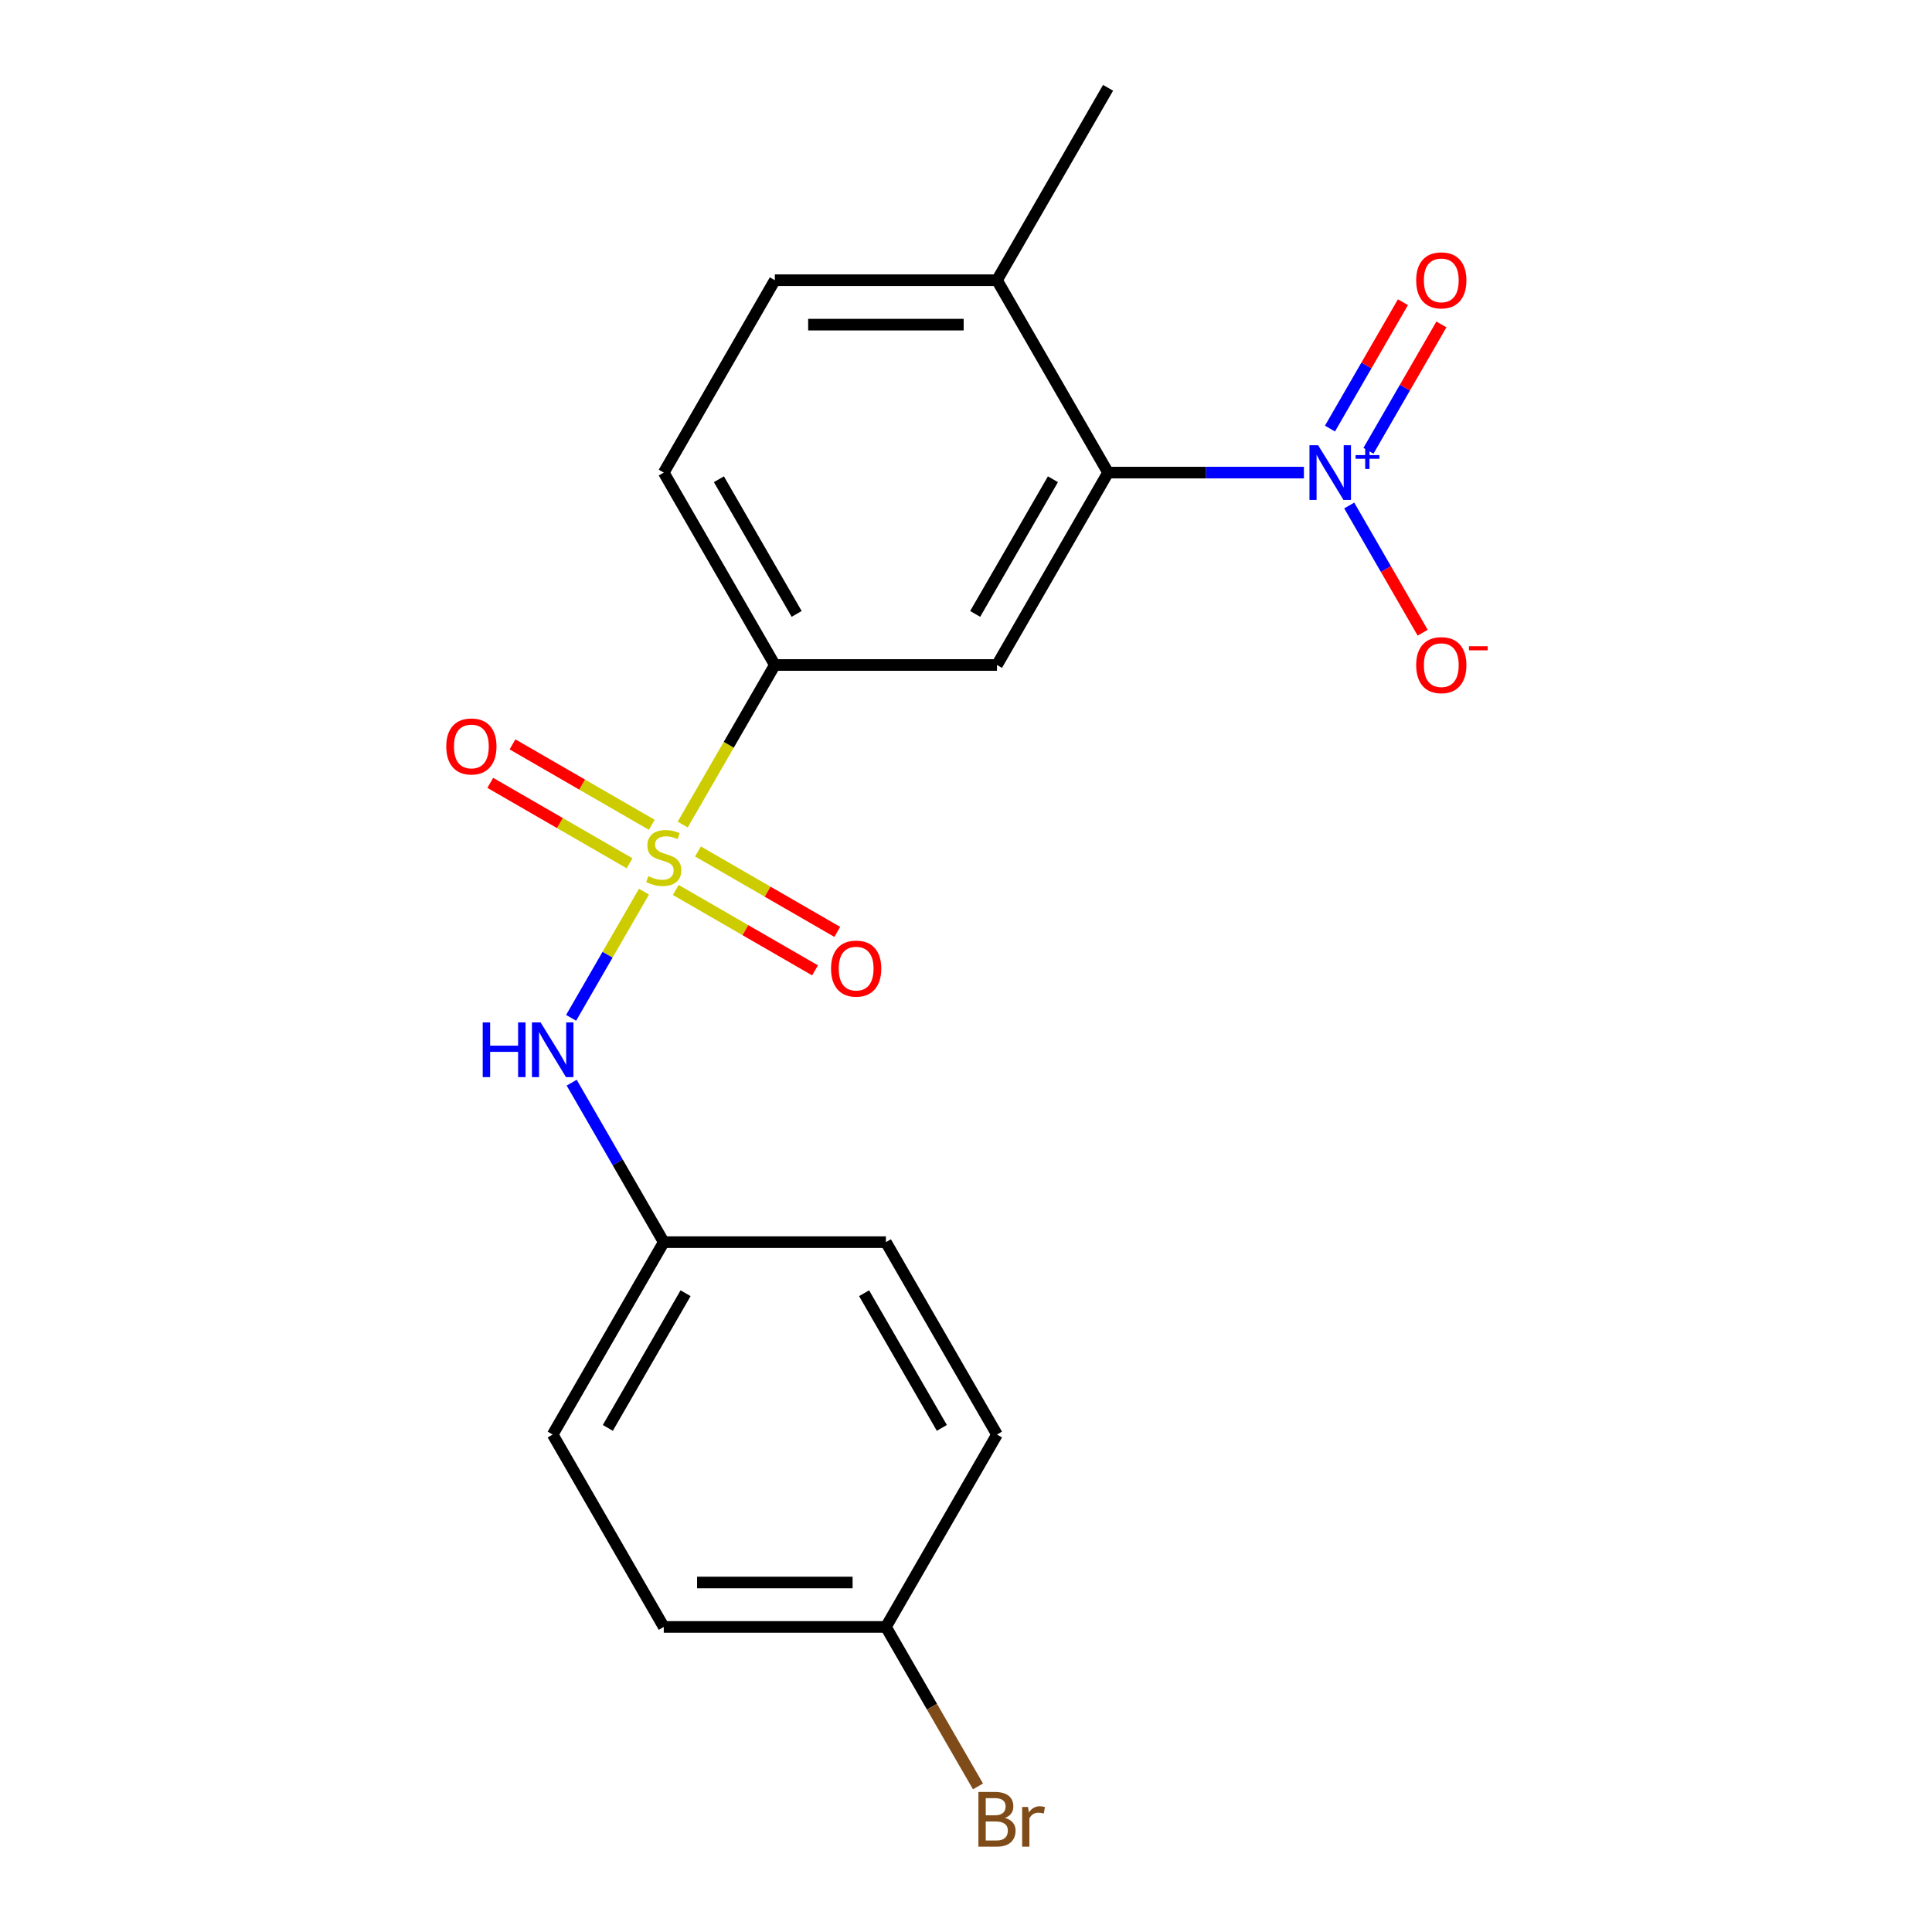 <?xml version='1.0' encoding='iso-8859-1'?>
<svg version='1.1' baseProfile='full'
              xmlns='http://www.w3.org/2000/svg'
                      xmlns:rdkit='http://www.rdkit.org/xml'
                      xmlns:xlink='http://www.w3.org/1999/xlink'
                  xml:space='preserve'
width='1000px' height='1000px' viewBox='0 0 1000 1000'>
<!-- END OF HEADER -->
<rect style='opacity:1.0;fill:#FFFFFF;stroke:none' width='1000' height='1000' x='0' y='0'> </rect>
<path class='bond-3' d='M 353.375,426.78 L 377.215,385.488' style='fill:none;fill-rule:evenodd;stroke:#CCCC00;stroke-width:6px;stroke-linecap:butt;stroke-linejoin:miter;stroke-opacity:1' />
<path class='bond-3' d='M 377.215,385.488 L 401.056,344.195' style='fill:none;fill-rule:evenodd;stroke:#000000;stroke-width:6px;stroke-linecap:butt;stroke-linejoin:miter;stroke-opacity:1' />
<path class='bond-4' d='M 333.312,461.529 L 314.461,494.181' style='fill:none;fill-rule:evenodd;stroke:#CCCC00;stroke-width:6px;stroke-linecap:butt;stroke-linejoin:miter;stroke-opacity:1' />
<path class='bond-4' d='M 314.461,494.181 L 295.609,526.833' style='fill:none;fill-rule:evenodd;stroke:#0000FF;stroke-width:6px;stroke-linecap:butt;stroke-linejoin:miter;stroke-opacity:1' />
<path class='bond-5' d='M 337.358,426.915 L 301.31,406.103' style='fill:none;fill-rule:evenodd;stroke:#CCCC00;stroke-width:6px;stroke-linecap:butt;stroke-linejoin:miter;stroke-opacity:1' />
<path class='bond-5' d='M 301.31,406.103 L 265.262,385.29' style='fill:none;fill-rule:evenodd;stroke:#FF0000;stroke-width:6px;stroke-linecap:butt;stroke-linejoin:miter;stroke-opacity:1' />
<path class='bond-5' d='M 325.859,446.831 L 289.811,426.019' style='fill:none;fill-rule:evenodd;stroke:#CCCC00;stroke-width:6px;stroke-linecap:butt;stroke-linejoin:miter;stroke-opacity:1' />
<path class='bond-5' d='M 289.811,426.019 L 253.763,405.206' style='fill:none;fill-rule:evenodd;stroke:#FF0000;stroke-width:6px;stroke-linecap:butt;stroke-linejoin:miter;stroke-opacity:1' />
<path class='bond-6' d='M 349.768,460.635 L 385.816,481.447' style='fill:none;fill-rule:evenodd;stroke:#CCCC00;stroke-width:6px;stroke-linecap:butt;stroke-linejoin:miter;stroke-opacity:1' />
<path class='bond-6' d='M 385.816,481.447 L 421.864,502.259' style='fill:none;fill-rule:evenodd;stroke:#FF0000;stroke-width:6px;stroke-linecap:butt;stroke-linejoin:miter;stroke-opacity:1' />
<path class='bond-6' d='M 361.267,440.719 L 397.315,461.531' style='fill:none;fill-rule:evenodd;stroke:#CCCC00;stroke-width:6px;stroke-linecap:butt;stroke-linejoin:miter;stroke-opacity:1' />
<path class='bond-6' d='M 397.315,461.531 L 433.363,482.343' style='fill:none;fill-rule:evenodd;stroke:#FF0000;stroke-width:6px;stroke-linecap:butt;stroke-linejoin:miter;stroke-opacity:1' />
<path class='bond-0' d='M 674.904,244.615 L 624.219,244.615' style='fill:none;fill-rule:evenodd;stroke:#0000FF;stroke-width:6px;stroke-linecap:butt;stroke-linejoin:miter;stroke-opacity:1' />
<path class='bond-0' d='M 624.219,244.615 L 573.533,244.615' style='fill:none;fill-rule:evenodd;stroke:#000000;stroke-width:6px;stroke-linecap:butt;stroke-linejoin:miter;stroke-opacity:1' />
<path class='bond-7' d='M 698.353,261.649 L 717.361,294.571' style='fill:none;fill-rule:evenodd;stroke:#0000FF;stroke-width:6px;stroke-linecap:butt;stroke-linejoin:miter;stroke-opacity:1' />
<path class='bond-7' d='M 717.361,294.571 L 736.368,327.492' style='fill:none;fill-rule:evenodd;stroke:#FF0000;stroke-width:6px;stroke-linecap:butt;stroke-linejoin:miter;stroke-opacity:1' />
<path class='bond-8' d='M 708.311,233.329 L 727.192,200.628' style='fill:none;fill-rule:evenodd;stroke:#0000FF;stroke-width:6px;stroke-linecap:butt;stroke-linejoin:miter;stroke-opacity:1' />
<path class='bond-8' d='M 727.192,200.628 L 746.072,167.927' style='fill:none;fill-rule:evenodd;stroke:#FF0000;stroke-width:6px;stroke-linecap:butt;stroke-linejoin:miter;stroke-opacity:1' />
<path class='bond-8' d='M 688.395,221.831 L 707.276,189.13' style='fill:none;fill-rule:evenodd;stroke:#0000FF;stroke-width:6px;stroke-linecap:butt;stroke-linejoin:miter;stroke-opacity:1' />
<path class='bond-8' d='M 707.276,189.13 L 726.156,156.428' style='fill:none;fill-rule:evenodd;stroke:#FF0000;stroke-width:6px;stroke-linecap:butt;stroke-linejoin:miter;stroke-opacity:1' />
<path class='bond-1' d='M 573.533,244.615 L 516.041,344.195' style='fill:none;fill-rule:evenodd;stroke:#000000;stroke-width:6px;stroke-linecap:butt;stroke-linejoin:miter;stroke-opacity:1' />
<path class='bond-1' d='M 544.993,248.053 L 504.749,317.759' style='fill:none;fill-rule:evenodd;stroke:#000000;stroke-width:6px;stroke-linecap:butt;stroke-linejoin:miter;stroke-opacity:1' />
<path class='bond-21' d='M 573.533,244.615 L 516.041,145.035' style='fill:none;fill-rule:evenodd;stroke:#000000;stroke-width:6px;stroke-linecap:butt;stroke-linejoin:miter;stroke-opacity:1' />
<path class='bond-2' d='M 516.041,344.195 L 401.056,344.195' style='fill:none;fill-rule:evenodd;stroke:#000000;stroke-width:6px;stroke-linecap:butt;stroke-linejoin:miter;stroke-opacity:1' />
<path class='bond-10' d='M 401.056,344.195 L 343.563,244.615' style='fill:none;fill-rule:evenodd;stroke:#000000;stroke-width:6px;stroke-linecap:butt;stroke-linejoin:miter;stroke-opacity:1' />
<path class='bond-10' d='M 412.348,317.759 L 372.103,248.053' style='fill:none;fill-rule:evenodd;stroke:#000000;stroke-width:6px;stroke-linecap:butt;stroke-linejoin:miter;stroke-opacity:1' />
<path class='bond-12' d='M 295.905,560.39 L 319.734,601.662' style='fill:none;fill-rule:evenodd;stroke:#0000FF;stroke-width:6px;stroke-linecap:butt;stroke-linejoin:miter;stroke-opacity:1' />
<path class='bond-12' d='M 319.734,601.662 L 343.563,642.935' style='fill:none;fill-rule:evenodd;stroke:#000000;stroke-width:6px;stroke-linecap:butt;stroke-linejoin:miter;stroke-opacity:1' />
<path class='bond-9' d='M 516.041,145.035 L 401.056,145.035' style='fill:none;fill-rule:evenodd;stroke:#000000;stroke-width:6px;stroke-linecap:butt;stroke-linejoin:miter;stroke-opacity:1' />
<path class='bond-9' d='M 498.793,168.032 L 418.303,168.032' style='fill:none;fill-rule:evenodd;stroke:#000000;stroke-width:6px;stroke-linecap:butt;stroke-linejoin:miter;stroke-opacity:1' />
<path class='bond-19' d='M 516.041,145.035 L 573.533,45.455' style='fill:none;fill-rule:evenodd;stroke:#000000;stroke-width:6px;stroke-linecap:butt;stroke-linejoin:miter;stroke-opacity:1' />
<path class='bond-11' d='M 343.563,244.615 L 401.056,145.035' style='fill:none;fill-rule:evenodd;stroke:#000000;stroke-width:6px;stroke-linecap:butt;stroke-linejoin:miter;stroke-opacity:1' />
<path class='bond-15' d='M 343.563,642.935 L 458.548,642.935' style='fill:none;fill-rule:evenodd;stroke:#000000;stroke-width:6px;stroke-linecap:butt;stroke-linejoin:miter;stroke-opacity:1' />
<path class='bond-16' d='M 343.563,642.935 L 286.07,742.515' style='fill:none;fill-rule:evenodd;stroke:#000000;stroke-width:6px;stroke-linecap:butt;stroke-linejoin:miter;stroke-opacity:1' />
<path class='bond-16' d='M 354.855,669.371 L 314.61,739.077' style='fill:none;fill-rule:evenodd;stroke:#000000;stroke-width:6px;stroke-linecap:butt;stroke-linejoin:miter;stroke-opacity:1' />
<path class='bond-13' d='M 458.548,842.095 L 343.563,842.095' style='fill:none;fill-rule:evenodd;stroke:#000000;stroke-width:6px;stroke-linecap:butt;stroke-linejoin:miter;stroke-opacity:1' />
<path class='bond-13' d='M 441.3,819.098 L 360.811,819.098' style='fill:none;fill-rule:evenodd;stroke:#000000;stroke-width:6px;stroke-linecap:butt;stroke-linejoin:miter;stroke-opacity:1' />
<path class='bond-14' d='M 458.548,842.095 L 482.377,883.368' style='fill:none;fill-rule:evenodd;stroke:#000000;stroke-width:6px;stroke-linecap:butt;stroke-linejoin:miter;stroke-opacity:1' />
<path class='bond-14' d='M 482.377,883.368 L 506.206,924.641' style='fill:none;fill-rule:evenodd;stroke:#7F4C19;stroke-width:6px;stroke-linecap:butt;stroke-linejoin:miter;stroke-opacity:1' />
<path class='bond-20' d='M 458.548,842.095 L 516.041,742.515' style='fill:none;fill-rule:evenodd;stroke:#000000;stroke-width:6px;stroke-linecap:butt;stroke-linejoin:miter;stroke-opacity:1' />
<path class='bond-18' d='M 458.548,642.935 L 516.041,742.515' style='fill:none;fill-rule:evenodd;stroke:#000000;stroke-width:6px;stroke-linecap:butt;stroke-linejoin:miter;stroke-opacity:1' />
<path class='bond-18' d='M 447.256,669.371 L 487.501,739.077' style='fill:none;fill-rule:evenodd;stroke:#000000;stroke-width:6px;stroke-linecap:butt;stroke-linejoin:miter;stroke-opacity:1' />
<path class='bond-17' d='M 286.07,742.515 L 343.563,842.095' style='fill:none;fill-rule:evenodd;stroke:#000000;stroke-width:6px;stroke-linecap:butt;stroke-linejoin:miter;stroke-opacity:1' />
<path  class='atom-0' d='M 335.563 453.495
Q 335.883 453.615, 337.203 454.175
Q 338.523 454.735, 339.963 455.095
Q 341.443 455.415, 342.883 455.415
Q 345.563 455.415, 347.123 454.135
Q 348.683 452.815, 348.683 450.535
Q 348.683 448.975, 347.883 448.015
Q 347.123 447.055, 345.923 446.535
Q 344.723 446.015, 342.723 445.415
Q 340.203 444.655, 338.683 443.935
Q 337.203 443.215, 336.123 441.695
Q 335.083 440.175, 335.083 437.615
Q 335.083 434.055, 337.483 431.855
Q 339.923 429.655, 344.723 429.655
Q 348.003 429.655, 351.723 431.215
L 350.803 434.295
Q 347.403 432.895, 344.843 432.895
Q 342.083 432.895, 340.563 434.055
Q 339.043 435.175, 339.083 437.135
Q 339.083 438.655, 339.843 439.575
Q 340.643 440.495, 341.763 441.015
Q 342.923 441.535, 344.843 442.135
Q 347.403 442.935, 348.923 443.735
Q 350.443 444.535, 351.523 446.175
Q 352.643 447.775, 352.643 450.535
Q 352.643 454.455, 350.003 456.575
Q 347.403 458.655, 343.043 458.655
Q 340.523 458.655, 338.603 458.095
Q 336.723 457.575, 334.483 456.655
L 335.563 453.495
' fill='#CCCC00'/>
<path  class='atom-1' d='M 682.258 230.455
L 691.538 245.455
Q 692.458 246.935, 693.938 249.615
Q 695.418 252.295, 695.498 252.455
L 695.498 230.455
L 699.258 230.455
L 699.258 258.775
L 695.378 258.775
L 685.418 242.375
Q 684.258 240.455, 683.018 238.255
Q 681.818 236.055, 681.458 235.375
L 681.458 258.775
L 677.778 258.775
L 677.778 230.455
L 682.258 230.455
' fill='#0000FF'/>
<path  class='atom-1' d='M 701.634 235.56
L 706.624 235.56
L 706.624 230.306
L 708.842 230.306
L 708.842 235.56
L 713.963 235.56
L 713.963 237.46
L 708.842 237.46
L 708.842 242.74
L 706.624 242.74
L 706.624 237.46
L 701.634 237.46
L 701.634 235.56
' fill='#0000FF'/>
<path  class='atom-5' d='M 249.85 529.195
L 253.69 529.195
L 253.69 541.235
L 268.17 541.235
L 268.17 529.195
L 272.01 529.195
L 272.01 557.515
L 268.17 557.515
L 268.17 544.435
L 253.69 544.435
L 253.69 557.515
L 249.85 557.515
L 249.85 529.195
' fill='#0000FF'/>
<path  class='atom-5' d='M 279.81 529.195
L 289.09 544.195
Q 290.01 545.675, 291.49 548.355
Q 292.97 551.035, 293.05 551.195
L 293.05 529.195
L 296.81 529.195
L 296.81 557.515
L 292.93 557.515
L 282.97 541.115
Q 281.81 539.195, 280.57 536.995
Q 279.37 534.795, 279.01 534.115
L 279.01 557.515
L 275.33 557.515
L 275.33 529.195
L 279.81 529.195
' fill='#0000FF'/>
<path  class='atom-6' d='M 230.983 386.362
Q 230.983 379.562, 234.343 375.762
Q 237.703 371.962, 243.983 371.962
Q 250.263 371.962, 253.623 375.762
Q 256.983 379.562, 256.983 386.362
Q 256.983 393.242, 253.583 397.162
Q 250.183 401.042, 243.983 401.042
Q 237.743 401.042, 234.343 397.162
Q 230.983 393.282, 230.983 386.362
M 243.983 397.842
Q 248.303 397.842, 250.623 394.962
Q 252.983 392.042, 252.983 386.362
Q 252.983 380.802, 250.623 378.002
Q 248.303 375.162, 243.983 375.162
Q 239.663 375.162, 237.303 377.962
Q 234.983 380.762, 234.983 386.362
Q 234.983 392.082, 237.303 394.962
Q 239.663 397.842, 243.983 397.842
' fill='#FF0000'/>
<path  class='atom-7' d='M 430.143 501.347
Q 430.143 494.547, 433.503 490.747
Q 436.863 486.947, 443.143 486.947
Q 449.423 486.947, 452.783 490.747
Q 456.143 494.547, 456.143 501.347
Q 456.143 508.227, 452.743 512.147
Q 449.343 516.027, 443.143 516.027
Q 436.903 516.027, 433.503 512.147
Q 430.143 508.267, 430.143 501.347
M 443.143 512.827
Q 447.463 512.827, 449.783 509.947
Q 452.143 507.027, 452.143 501.347
Q 452.143 495.787, 449.783 492.987
Q 447.463 490.147, 443.143 490.147
Q 438.823 490.147, 436.463 492.947
Q 434.143 495.747, 434.143 501.347
Q 434.143 507.067, 436.463 509.947
Q 438.823 512.827, 443.143 512.827
' fill='#FF0000'/>
<path  class='atom-8' d='M 733.011 344.275
Q 733.011 337.475, 736.371 333.675
Q 739.731 329.875, 746.011 329.875
Q 752.291 329.875, 755.651 333.675
Q 759.011 337.475, 759.011 344.275
Q 759.011 351.155, 755.611 355.075
Q 752.211 358.955, 746.011 358.955
Q 739.771 358.955, 736.371 355.075
Q 733.011 351.195, 733.011 344.275
M 746.011 355.755
Q 750.331 355.755, 752.651 352.875
Q 755.011 349.955, 755.011 344.275
Q 755.011 338.715, 752.651 335.915
Q 750.331 333.075, 746.011 333.075
Q 741.691 333.075, 739.331 335.875
Q 737.011 338.675, 737.011 344.275
Q 737.011 349.995, 739.331 352.875
Q 741.691 355.755, 746.011 355.755
' fill='#FF0000'/>
<path  class='atom-8' d='M 760.331 334.497
L 770.02 334.497
L 770.02 336.609
L 760.331 336.609
L 760.331 334.497
' fill='#FF0000'/>
<path  class='atom-9' d='M 733.011 145.115
Q 733.011 138.315, 736.371 134.515
Q 739.731 130.715, 746.011 130.715
Q 752.291 130.715, 755.651 134.515
Q 759.011 138.315, 759.011 145.115
Q 759.011 151.995, 755.611 155.915
Q 752.211 159.795, 746.011 159.795
Q 739.771 159.795, 736.371 155.915
Q 733.011 152.035, 733.011 145.115
M 746.011 156.595
Q 750.331 156.595, 752.651 153.715
Q 755.011 150.795, 755.011 145.115
Q 755.011 139.555, 752.651 136.755
Q 750.331 133.915, 746.011 133.915
Q 741.691 133.915, 739.331 136.715
Q 737.011 139.515, 737.011 145.115
Q 737.011 150.835, 739.331 153.715
Q 741.691 156.595, 746.011 156.595
' fill='#FF0000'/>
<path  class='atom-15' d='M 520.181 940.955
Q 522.901 941.715, 524.261 943.395
Q 525.661 945.035, 525.661 947.475
Q 525.661 951.395, 523.141 953.635
Q 520.661 955.835, 515.941 955.835
L 506.421 955.835
L 506.421 927.515
L 514.781 927.515
Q 519.621 927.515, 522.061 929.475
Q 524.501 931.435, 524.501 935.035
Q 524.501 939.315, 520.181 940.955
M 510.221 930.715
L 510.221 939.595
L 514.781 939.595
Q 517.581 939.595, 519.021 938.475
Q 520.501 937.315, 520.501 935.035
Q 520.501 930.715, 514.781 930.715
L 510.221 930.715
M 515.941 952.635
Q 518.701 952.635, 520.181 951.315
Q 521.661 949.995, 521.661 947.475
Q 521.661 945.155, 520.021 943.995
Q 518.421 942.795, 515.341 942.795
L 510.221 942.795
L 510.221 952.635
L 515.941 952.635
' fill='#7F4C19'/>
<path  class='atom-15' d='M 532.101 935.275
L 532.541 938.115
Q 534.701 934.915, 538.221 934.915
Q 539.341 934.915, 540.861 935.315
L 540.261 938.675
Q 538.541 938.275, 537.581 938.275
Q 535.901 938.275, 534.781 938.955
Q 533.701 939.595, 532.821 941.155
L 532.821 955.835
L 529.061 955.835
L 529.061 935.275
L 532.101 935.275
' fill='#7F4C19'/>
</svg>
